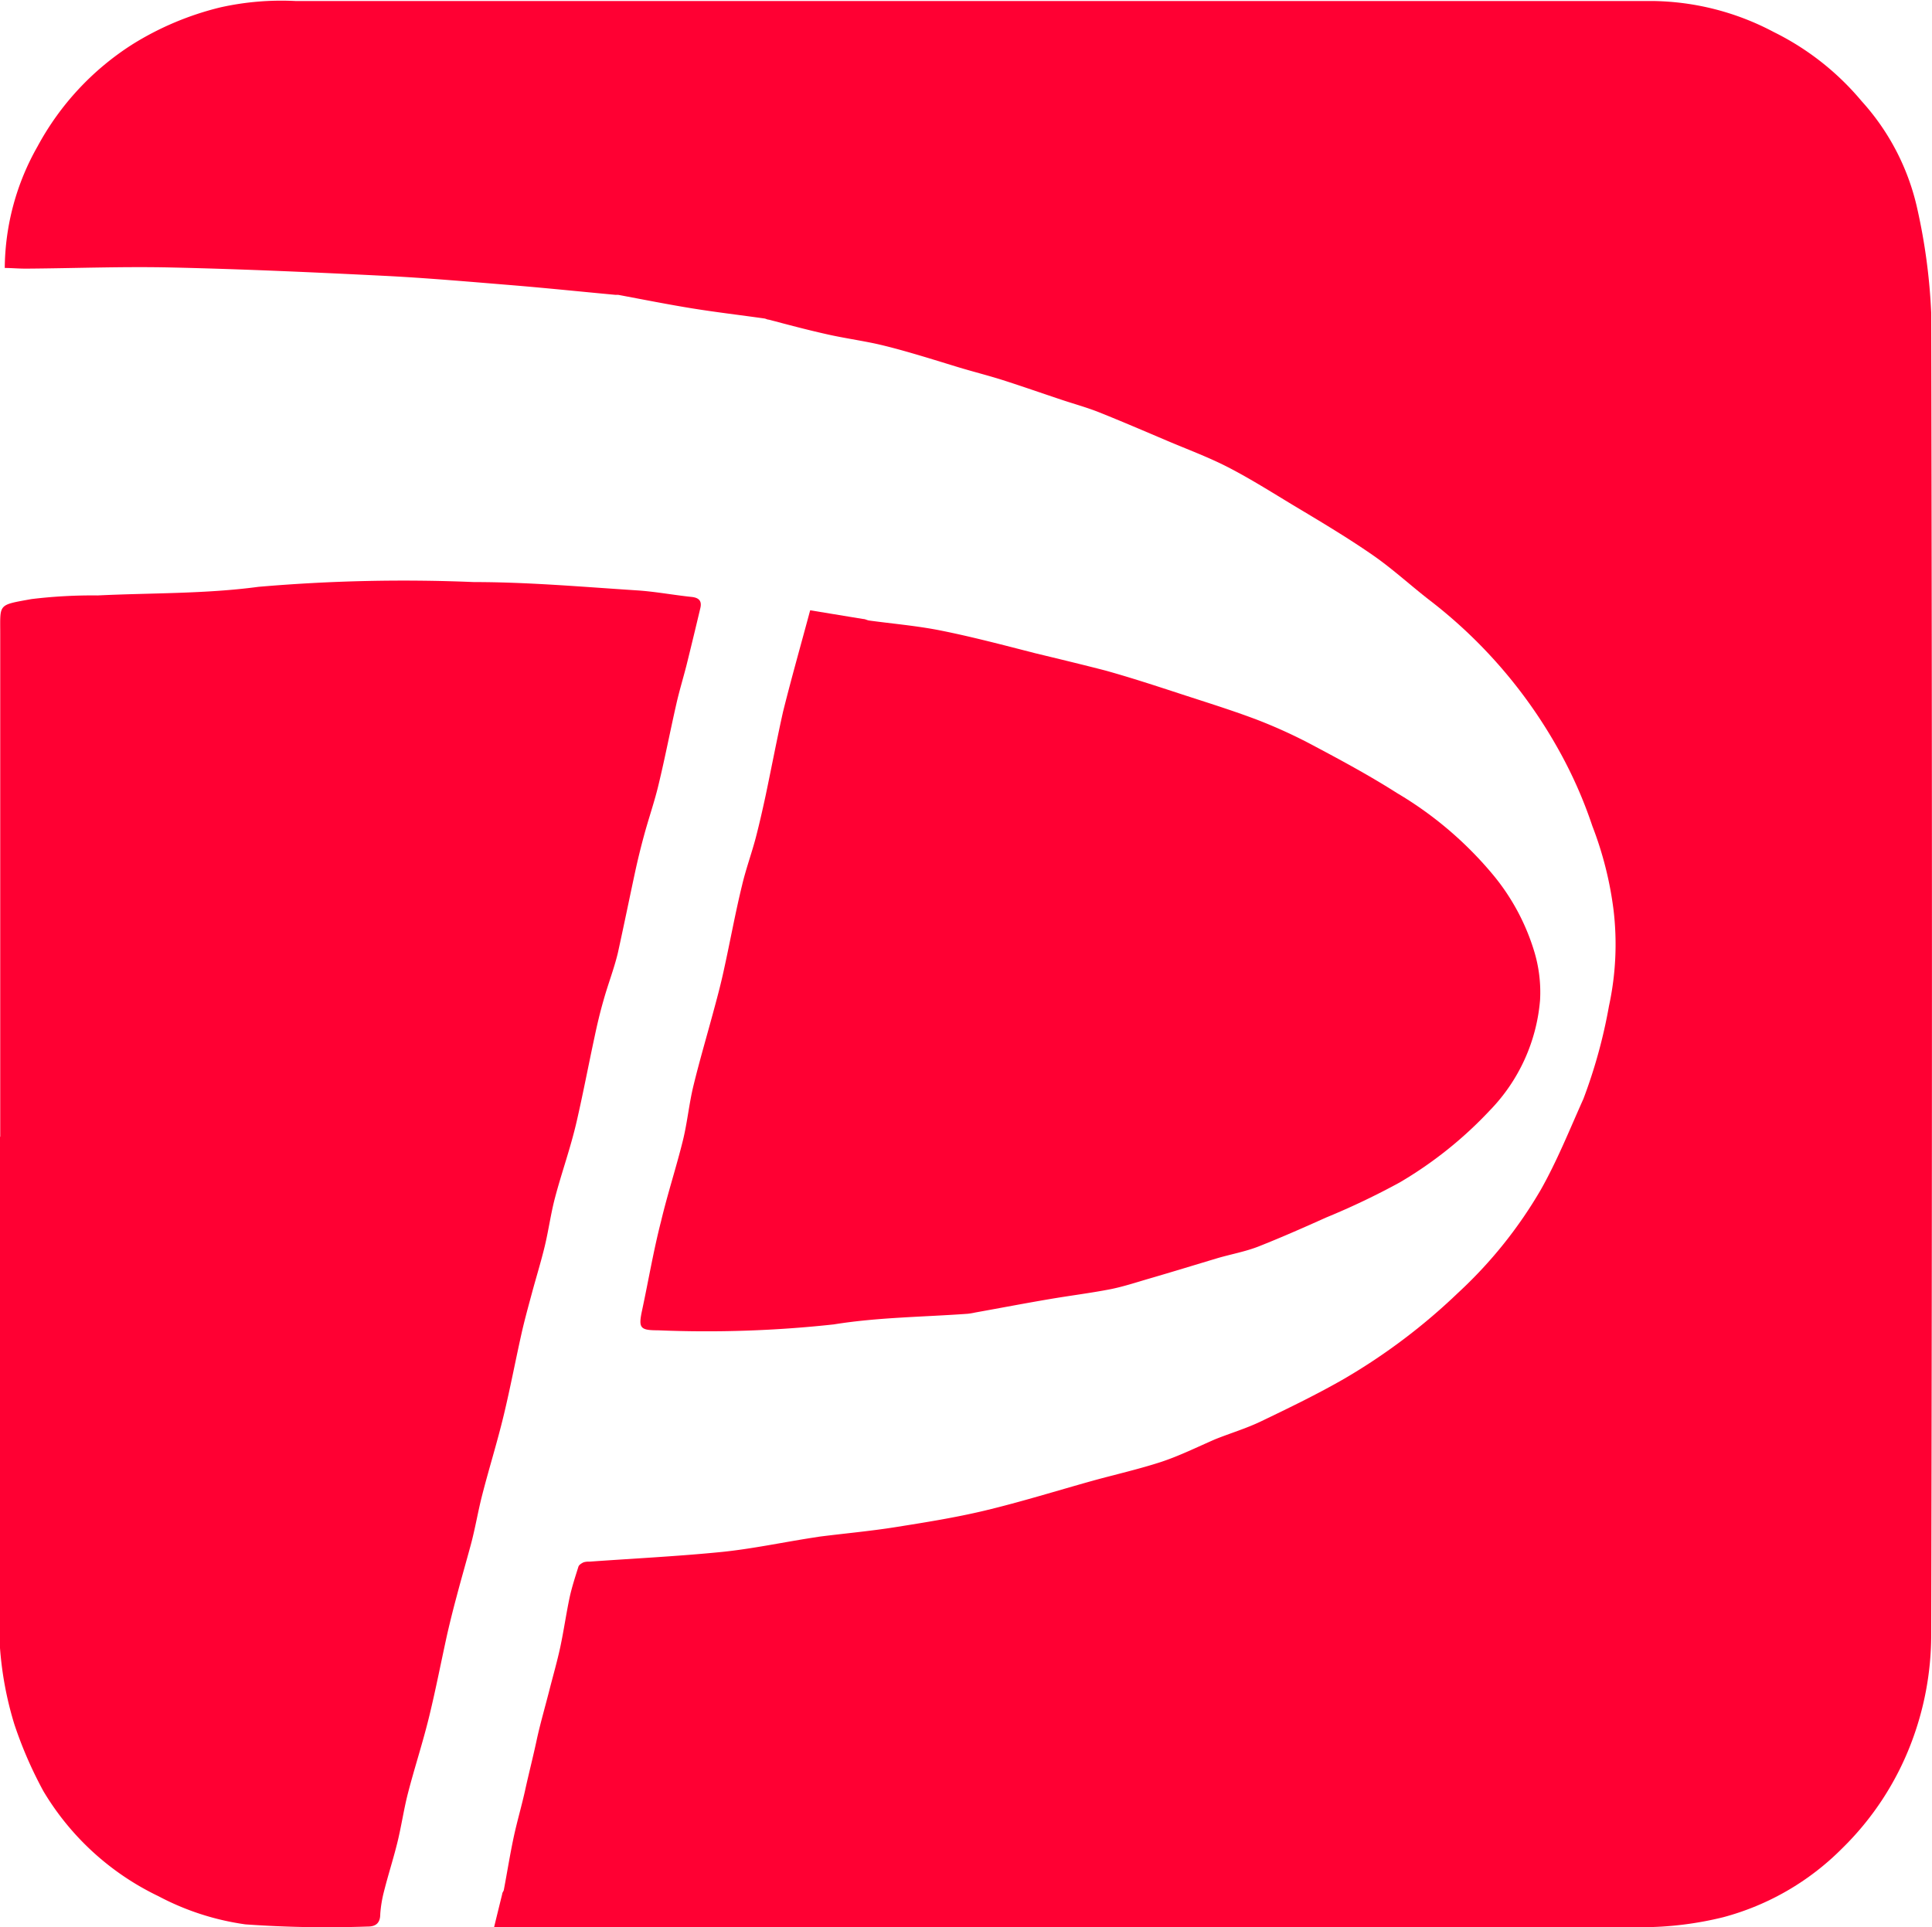<svg xmlns="http://www.w3.org/2000/svg" xmlns:xlink="http://www.w3.org/1999/xlink" width="17.041" height="17" viewBox="0 0 17.041 17">
  <defs>
    <clipPath id="clip-path">
      <rect width="17.041" height="17" fill="none"/>
    </clipPath>
  </defs>
  <g id="icon_e-money_paypay" clip-path="url(#clip-path)">
    <path id="パス_43" data-name="パス 43" d="M1138.934,560.6a2.2,2.2,0,0,1,.289-1.072,2.437,2.437,0,0,1,.836-.9,2.643,2.643,0,0,1,.777-.327,2.463,2.463,0,0,1,.663-.056q5.988,0,11.976,0a2.334,2.334,0,0,1,1.061.273,2.383,2.383,0,0,1,.776.61,2.082,2.082,0,0,1,.492.953,5.23,5.23,0,0,1,.122.915q.013,5.834,0,11.667a2.682,2.682,0,0,1-.178.954,2.586,2.586,0,0,1-.608.926,2.321,2.321,0,0,1-1.049.607,3.014,3.014,0,0,1-.727.088q-4.975.009-9.95,0h-.164c.027-.112.049-.2.072-.294,0-.012.012-.023.014-.035.03-.158.055-.317.089-.475.03-.137.07-.273.1-.41s.069-.289.1-.434.079-.309.118-.464c.031-.12.065-.239.091-.36.031-.146.052-.295.083-.441.02-.09.049-.179.077-.268.005-.016.028-.03.045-.038a.15.15,0,0,1,.051-.006c.391-.028.782-.047,1.172-.086.262-.027.522-.082.783-.123l.077-.012c.221-.028.444-.048.665-.083.264-.042.529-.084.789-.146.322-.077.639-.176.958-.265.2-.055.4-.1.6-.165.163-.054.318-.131.477-.2.132-.053.27-.094.4-.156.25-.12.5-.241.74-.379a5.322,5.322,0,0,0,1-.755,3.921,3.921,0,0,0,.732-.912c.144-.255.254-.53.375-.8a4.564,4.564,0,0,0,.226-.821,2.57,2.57,0,0,0,.04-.847,3.136,3.136,0,0,0-.187-.74,3.924,3.924,0,0,0-.3-.677,4.306,4.306,0,0,0-1.116-1.3c-.177-.135-.34-.288-.524-.415-.227-.157-.468-.3-.7-.439-.189-.114-.377-.233-.573-.334-.173-.089-.357-.157-.536-.233-.2-.085-.4-.171-.6-.251-.11-.044-.225-.075-.338-.113-.171-.057-.342-.117-.514-.172-.133-.042-.269-.076-.4-.116s-.265-.082-.4-.121c-.107-.031-.213-.06-.321-.084-.146-.031-.3-.053-.442-.086-.169-.038-.337-.083-.5-.126-.013,0-.025-.008-.037-.01-.212-.03-.425-.055-.636-.089s-.438-.079-.656-.12l-.026,0c-.3-.028-.6-.059-.9-.084-.381-.031-.763-.065-1.145-.084-.621-.031-1.242-.059-1.864-.073-.428-.01-.857.007-1.285.01C1139.05,560.606,1138.991,560.6,1138.934,560.6Z" transform="translate(-1138.892 -558.236)" fill="#f03"/>
    <path id="パス_44" data-name="パス 44" d="M1138.84,574.882v-4.443c0-.261-.021-.246.276-.3a4.452,4.452,0,0,1,.583-.032c.474-.023.951-.013,1.419-.076a14.916,14.916,0,0,1,1.9-.042c.477,0,.955.042,1.433.073.162.01.324.041.486.058.07.007.093.039.078.1q-.059.249-.121.5c-.029.114-.064.228-.09.343-.054.237-.1.476-.157.712-.036.152-.088.3-.129.452q-.043.158-.078.319c-.051.238-.1.477-.152.714-.034.142-.088.279-.127.42-.031.107-.056.214-.079.323-.053.246-.1.494-.156.738s-.133.453-.193.681c-.037.14-.056.285-.09.426s-.078.282-.116.424c-.031.115-.063.231-.089.347-.054.241-.1.485-.158.725s-.129.466-.189.7c-.037.144-.061.292-.1.437s-.084.3-.124.452c-.03.111-.058.223-.084.336-.053.24-.1.483-.158.722s-.13.455-.189.684c-.037.144-.058.293-.094.438s-.081.284-.117.427a1.091,1.091,0,0,0-.033.2c0,.076-.036.111-.112.11a10.166,10.166,0,0,1-1.077-.019,2.319,2.319,0,0,1-.768-.249,2.375,2.375,0,0,1-1.014-.926,3.625,3.625,0,0,1-.256-.589,3.054,3.054,0,0,1-.13-1.077c0-1.369,0-2.737,0-4.106Z" transform="translate(-1138.838 -564.854)" fill="#f03"/>
    <path id="パス_45" data-name="パス 45" d="M1153.286,570.573l.468.077c.017,0,.033.01.05.013.212.029.427.047.636.089.279.056.555.129.832.2.207.05.415.1.62.153.222.062.442.134.662.206s.46.146.685.232a4.466,4.466,0,0,1,.5.231c.245.13.49.263.724.412a3.256,3.256,0,0,1,.854.73,1.938,1.938,0,0,1,.352.655,1.242,1.242,0,0,1,.055.44,1.583,1.583,0,0,1-.443.974,3.55,3.55,0,0,1-.794.635,6.524,6.524,0,0,1-.65.31c-.2.09-.4.178-.6.257-.114.044-.235.066-.353.1-.2.06-.405.123-.608.182-.113.033-.225.07-.339.093-.179.035-.36.057-.54.088-.219.037-.437.079-.655.118a.624.624,0,0,1-.064.011c-.4.029-.794.031-1.184.094a10.349,10.349,0,0,1-1.551.052c-.16,0-.173-.021-.139-.179.056-.261.1-.524.167-.784.057-.24.134-.475.193-.714.039-.159.054-.324.093-.483.056-.23.124-.458.185-.687.03-.11.059-.221.083-.333.055-.249.1-.5.161-.749.033-.14.083-.276.12-.416.032-.123.06-.247.087-.372.052-.247.1-.5.154-.741C1153.119,571.178,1153.2,570.893,1153.286,570.573Z" transform="translate(-1146.14 -565.189)" fill="#f03"/>
  </g>
</svg>
